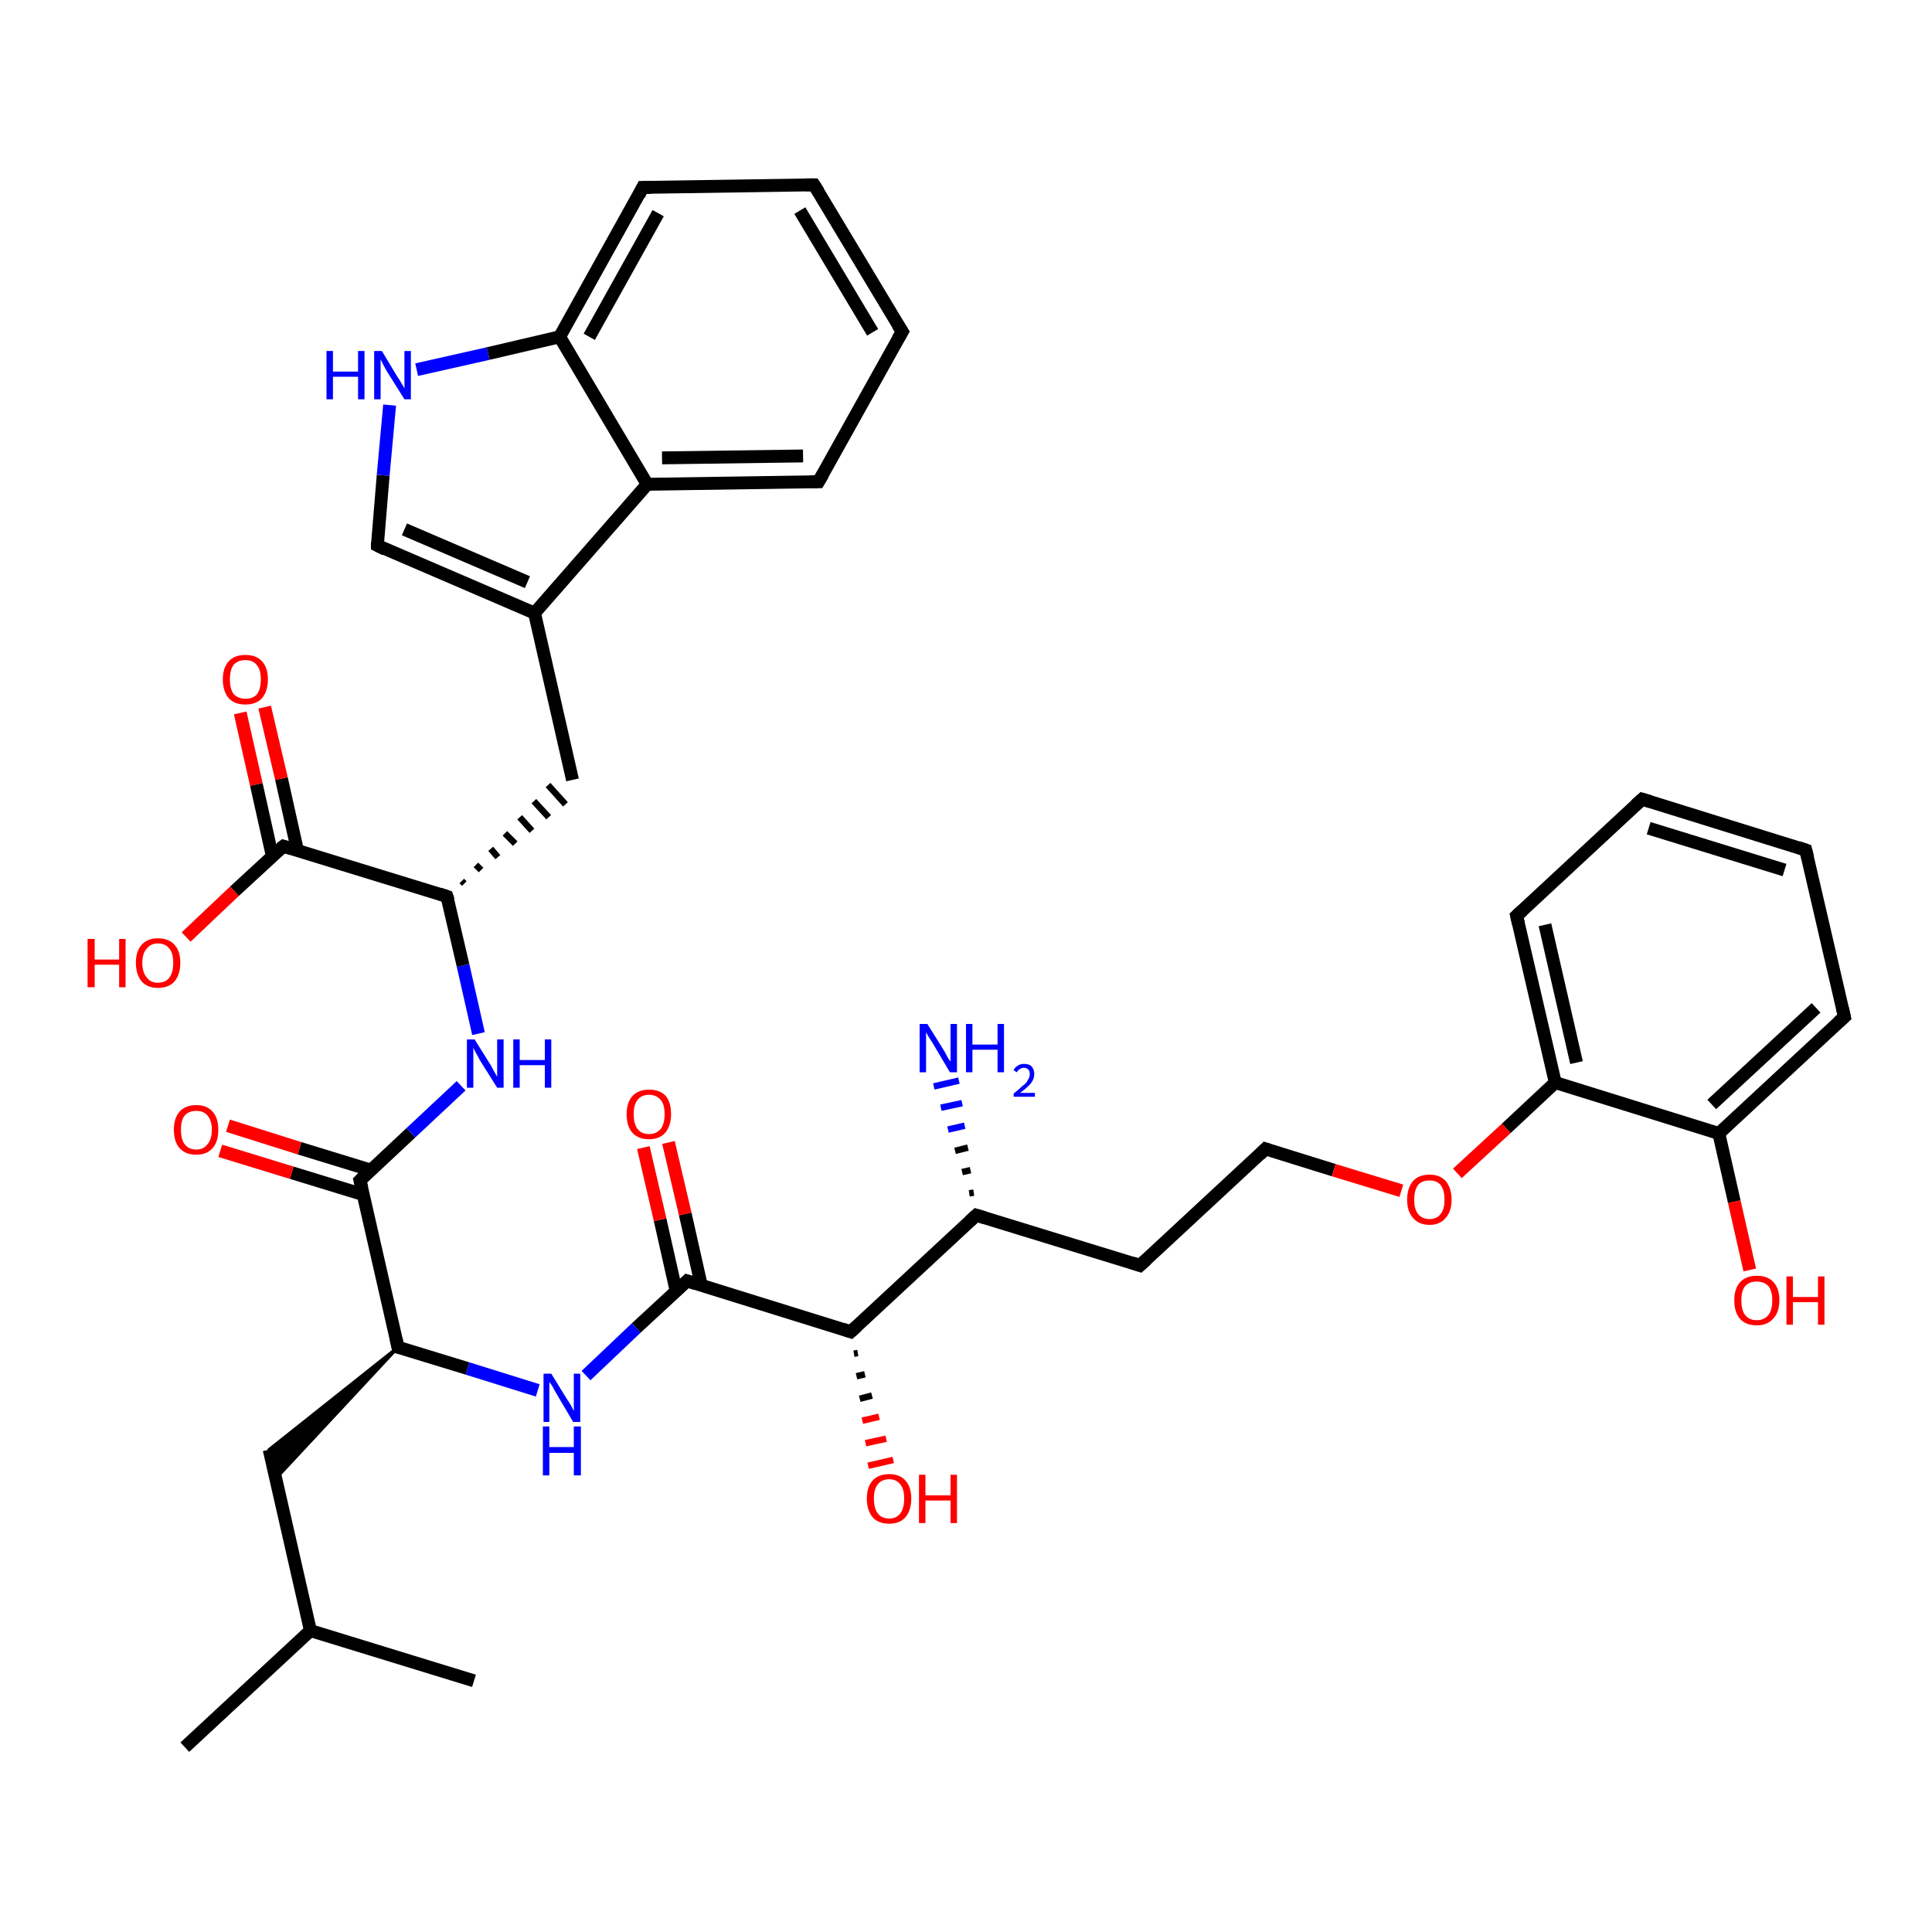 <?xml version='1.0' encoding='iso-8859-1'?>
<svg version='1.1' baseProfile='full'
              xmlns='http://www.w3.org/2000/svg'
                      xmlns:rdkit='http://www.rdkit.org/xml'
                      xmlns:xlink='http://www.w3.org/1999/xlink'
                  xml:space='preserve'
width='300px' height='300px' viewBox='0 0 300 300'>
<!-- END OF HEADER -->
<rect style='opacity:1.0;fill:#FFFFFF;stroke:none' width='300.0' height='300.0' x='0.0' y='0.0'> </rect>
<path class='bond-0 atom-0 atom-1' d='M 28.7,271.3 L 48.2,253.2' style='fill:none;fill-rule:evenodd;stroke:#000000;stroke-width:2.0px;stroke-linecap:butt;stroke-linejoin:miter;stroke-opacity:1' />
<path class='bond-1 atom-1 atom-2' d='M 48.2,253.2 L 73.6,261.0' style='fill:none;fill-rule:evenodd;stroke:#000000;stroke-width:2.0px;stroke-linecap:butt;stroke-linejoin:miter;stroke-opacity:1' />
<path class='bond-2 atom-1 atom-3' d='M 48.2,253.2 L 41.8,225.1' style='fill:none;fill-rule:evenodd;stroke:#000000;stroke-width:2.0px;stroke-linecap:butt;stroke-linejoin:miter;stroke-opacity:1' />
<path class='bond-3 atom-4 atom-3' d='M 61.8,209.2 L 42.8,229.6 L 41.8,225.1 Z' style='fill:#000000;fill-rule:evenodd;fill-opacity:1;stroke:#000000;stroke-width:0.5px;stroke-linecap:butt;stroke-linejoin:miter;stroke-opacity:1;' />
<path class='bond-4 atom-4 atom-5' d='M 61.8,209.2 L 72.6,212.5' style='fill:none;fill-rule:evenodd;stroke:#000000;stroke-width:2.0px;stroke-linecap:butt;stroke-linejoin:miter;stroke-opacity:1' />
<path class='bond-4 atom-4 atom-5' d='M 72.6,212.5 L 83.5,215.9' style='fill:none;fill-rule:evenodd;stroke:#0000FF;stroke-width:2.0px;stroke-linecap:butt;stroke-linejoin:miter;stroke-opacity:1' />
<path class='bond-5 atom-5 atom-6' d='M 91.0,213.6 L 98.8,206.2' style='fill:none;fill-rule:evenodd;stroke:#0000FF;stroke-width:2.0px;stroke-linecap:butt;stroke-linejoin:miter;stroke-opacity:1' />
<path class='bond-5 atom-5 atom-6' d='M 98.8,206.2 L 106.7,198.9' style='fill:none;fill-rule:evenodd;stroke:#000000;stroke-width:2.0px;stroke-linecap:butt;stroke-linejoin:miter;stroke-opacity:1' />
<path class='bond-6 atom-6 atom-7' d='M 108.9,199.6 L 106.4,188.5' style='fill:none;fill-rule:evenodd;stroke:#000000;stroke-width:2.0px;stroke-linecap:butt;stroke-linejoin:miter;stroke-opacity:1' />
<path class='bond-6 atom-6 atom-7' d='M 106.4,188.5 L 103.8,177.4' style='fill:none;fill-rule:evenodd;stroke:#FF0000;stroke-width:2.0px;stroke-linecap:butt;stroke-linejoin:miter;stroke-opacity:1' />
<path class='bond-6 atom-6 atom-7' d='M 105.0,200.5 L 102.5,189.4' style='fill:none;fill-rule:evenodd;stroke:#000000;stroke-width:2.0px;stroke-linecap:butt;stroke-linejoin:miter;stroke-opacity:1' />
<path class='bond-6 atom-6 atom-7' d='M 102.5,189.4 L 99.9,178.2' style='fill:none;fill-rule:evenodd;stroke:#FF0000;stroke-width:2.0px;stroke-linecap:butt;stroke-linejoin:miter;stroke-opacity:1' />
<path class='bond-7 atom-6 atom-8' d='M 106.7,198.9 L 132.1,206.8' style='fill:none;fill-rule:evenodd;stroke:#000000;stroke-width:2.0px;stroke-linecap:butt;stroke-linejoin:miter;stroke-opacity:1' />
<path class='bond-8 atom-8 atom-9' d='M 133.2,210.1 L 132.6,210.2' style='fill:none;fill-rule:evenodd;stroke:#000000;stroke-width:1.0px;stroke-linecap:butt;stroke-linejoin:miter;stroke-opacity:1' />
<path class='bond-8 atom-8 atom-9' d='M 134.3,213.4 L 133.0,213.7' style='fill:none;fill-rule:evenodd;stroke:#000000;stroke-width:1.0px;stroke-linecap:butt;stroke-linejoin:miter;stroke-opacity:1' />
<path class='bond-8 atom-8 atom-9' d='M 135.4,216.7 L 133.5,217.2' style='fill:none;fill-rule:evenodd;stroke:#000000;stroke-width:1.0px;stroke-linecap:butt;stroke-linejoin:miter;stroke-opacity:1' />
<path class='bond-8 atom-8 atom-9' d='M 136.5,220.0 L 133.9,220.6' style='fill:none;fill-rule:evenodd;stroke:#FF0000;stroke-width:1.0px;stroke-linecap:butt;stroke-linejoin:miter;stroke-opacity:1' />
<path class='bond-8 atom-8 atom-9' d='M 137.6,223.4 L 134.4,224.1' style='fill:none;fill-rule:evenodd;stroke:#FF0000;stroke-width:1.0px;stroke-linecap:butt;stroke-linejoin:miter;stroke-opacity:1' />
<path class='bond-8 atom-8 atom-9' d='M 138.7,226.7 L 134.8,227.6' style='fill:none;fill-rule:evenodd;stroke:#FF0000;stroke-width:1.0px;stroke-linecap:butt;stroke-linejoin:miter;stroke-opacity:1' />
<path class='bond-9 atom-8 atom-10' d='M 132.1,206.8 L 151.6,188.7' style='fill:none;fill-rule:evenodd;stroke:#000000;stroke-width:2.0px;stroke-linecap:butt;stroke-linejoin:miter;stroke-opacity:1' />
<path class='bond-10 atom-10 atom-11' d='M 150.5,185.3 L 151.2,185.2' style='fill:none;fill-rule:evenodd;stroke:#000000;stroke-width:1.0px;stroke-linecap:butt;stroke-linejoin:miter;stroke-opacity:1' />
<path class='bond-10 atom-10 atom-11' d='M 149.4,182.0 L 150.7,181.7' style='fill:none;fill-rule:evenodd;stroke:#000000;stroke-width:1.0px;stroke-linecap:butt;stroke-linejoin:miter;stroke-opacity:1' />
<path class='bond-10 atom-10 atom-11' d='M 148.3,178.7 L 150.3,178.2' style='fill:none;fill-rule:evenodd;stroke:#000000;stroke-width:1.0px;stroke-linecap:butt;stroke-linejoin:miter;stroke-opacity:1' />
<path class='bond-10 atom-10 atom-11' d='M 147.2,175.4 L 149.8,174.8' style='fill:none;fill-rule:evenodd;stroke:#0000FF;stroke-width:1.0px;stroke-linecap:butt;stroke-linejoin:miter;stroke-opacity:1' />
<path class='bond-10 atom-10 atom-11' d='M 146.1,172.0 L 149.4,171.3' style='fill:none;fill-rule:evenodd;stroke:#0000FF;stroke-width:1.0px;stroke-linecap:butt;stroke-linejoin:miter;stroke-opacity:1' />
<path class='bond-10 atom-10 atom-11' d='M 145.0,168.7 L 148.9,167.8' style='fill:none;fill-rule:evenodd;stroke:#0000FF;stroke-width:1.0px;stroke-linecap:butt;stroke-linejoin:miter;stroke-opacity:1' />
<path class='bond-11 atom-10 atom-12' d='M 151.6,188.7 L 177.0,196.5' style='fill:none;fill-rule:evenodd;stroke:#000000;stroke-width:2.0px;stroke-linecap:butt;stroke-linejoin:miter;stroke-opacity:1' />
<path class='bond-12 atom-12 atom-13' d='M 177.0,196.5 L 196.5,178.4' style='fill:none;fill-rule:evenodd;stroke:#000000;stroke-width:2.0px;stroke-linecap:butt;stroke-linejoin:miter;stroke-opacity:1' />
<path class='bond-13 atom-13 atom-14' d='M 196.5,178.4 L 207.1,181.7' style='fill:none;fill-rule:evenodd;stroke:#000000;stroke-width:2.0px;stroke-linecap:butt;stroke-linejoin:miter;stroke-opacity:1' />
<path class='bond-13 atom-13 atom-14' d='M 207.1,181.7 L 217.6,184.9' style='fill:none;fill-rule:evenodd;stroke:#FF0000;stroke-width:2.0px;stroke-linecap:butt;stroke-linejoin:miter;stroke-opacity:1' />
<path class='bond-14 atom-14 atom-15' d='M 226.3,182.2 L 233.9,175.2' style='fill:none;fill-rule:evenodd;stroke:#FF0000;stroke-width:2.0px;stroke-linecap:butt;stroke-linejoin:miter;stroke-opacity:1' />
<path class='bond-14 atom-14 atom-15' d='M 233.9,175.2 L 241.5,168.1' style='fill:none;fill-rule:evenodd;stroke:#000000;stroke-width:2.0px;stroke-linecap:butt;stroke-linejoin:miter;stroke-opacity:1' />
<path class='bond-15 atom-15 atom-16' d='M 241.5,168.1 L 235.5,142.2' style='fill:none;fill-rule:evenodd;stroke:#000000;stroke-width:2.0px;stroke-linecap:butt;stroke-linejoin:miter;stroke-opacity:1' />
<path class='bond-15 atom-15 atom-16' d='M 244.8,165.0 L 239.9,143.6' style='fill:none;fill-rule:evenodd;stroke:#000000;stroke-width:2.0px;stroke-linecap:butt;stroke-linejoin:miter;stroke-opacity:1' />
<path class='bond-16 atom-16 atom-17' d='M 235.5,142.2 L 255.0,124.1' style='fill:none;fill-rule:evenodd;stroke:#000000;stroke-width:2.0px;stroke-linecap:butt;stroke-linejoin:miter;stroke-opacity:1' />
<path class='bond-17 atom-17 atom-18' d='M 255.0,124.1 L 280.4,132.0' style='fill:none;fill-rule:evenodd;stroke:#000000;stroke-width:2.0px;stroke-linecap:butt;stroke-linejoin:miter;stroke-opacity:1' />
<path class='bond-17 atom-17 atom-18' d='M 256.0,128.6 L 277.1,135.1' style='fill:none;fill-rule:evenodd;stroke:#000000;stroke-width:2.0px;stroke-linecap:butt;stroke-linejoin:miter;stroke-opacity:1' />
<path class='bond-18 atom-18 atom-19' d='M 280.4,132.0 L 286.4,157.9' style='fill:none;fill-rule:evenodd;stroke:#000000;stroke-width:2.0px;stroke-linecap:butt;stroke-linejoin:miter;stroke-opacity:1' />
<path class='bond-19 atom-19 atom-20' d='M 286.4,157.9 L 266.9,176.0' style='fill:none;fill-rule:evenodd;stroke:#000000;stroke-width:2.0px;stroke-linecap:butt;stroke-linejoin:miter;stroke-opacity:1' />
<path class='bond-19 atom-19 atom-20' d='M 282.0,156.5 L 265.8,171.5' style='fill:none;fill-rule:evenodd;stroke:#000000;stroke-width:2.0px;stroke-linecap:butt;stroke-linejoin:miter;stroke-opacity:1' />
<path class='bond-20 atom-20 atom-21' d='M 266.9,176.0 L 269.3,186.6' style='fill:none;fill-rule:evenodd;stroke:#000000;stroke-width:2.0px;stroke-linecap:butt;stroke-linejoin:miter;stroke-opacity:1' />
<path class='bond-20 atom-20 atom-21' d='M 269.3,186.6 L 271.7,197.2' style='fill:none;fill-rule:evenodd;stroke:#FF0000;stroke-width:2.0px;stroke-linecap:butt;stroke-linejoin:miter;stroke-opacity:1' />
<path class='bond-21 atom-4 atom-22' d='M 61.8,209.2 L 55.9,183.3' style='fill:none;fill-rule:evenodd;stroke:#000000;stroke-width:2.0px;stroke-linecap:butt;stroke-linejoin:miter;stroke-opacity:1' />
<path class='bond-22 atom-22 atom-23' d='M 57.6,181.7 L 46.5,178.3' style='fill:none;fill-rule:evenodd;stroke:#000000;stroke-width:2.0px;stroke-linecap:butt;stroke-linejoin:miter;stroke-opacity:1' />
<path class='bond-22 atom-22 atom-23' d='M 46.5,178.3 L 35.4,174.8' style='fill:none;fill-rule:evenodd;stroke:#FF0000;stroke-width:2.0px;stroke-linecap:butt;stroke-linejoin:miter;stroke-opacity:1' />
<path class='bond-22 atom-22 atom-23' d='M 56.4,185.5 L 45.3,182.1' style='fill:none;fill-rule:evenodd;stroke:#000000;stroke-width:2.0px;stroke-linecap:butt;stroke-linejoin:miter;stroke-opacity:1' />
<path class='bond-22 atom-22 atom-23' d='M 45.3,182.1 L 34.2,178.7' style='fill:none;fill-rule:evenodd;stroke:#FF0000;stroke-width:2.0px;stroke-linecap:butt;stroke-linejoin:miter;stroke-opacity:1' />
<path class='bond-23 atom-22 atom-24' d='M 55.9,183.3 L 63.8,175.9' style='fill:none;fill-rule:evenodd;stroke:#000000;stroke-width:2.0px;stroke-linecap:butt;stroke-linejoin:miter;stroke-opacity:1' />
<path class='bond-23 atom-22 atom-24' d='M 63.8,175.9 L 71.6,168.6' style='fill:none;fill-rule:evenodd;stroke:#0000FF;stroke-width:2.0px;stroke-linecap:butt;stroke-linejoin:miter;stroke-opacity:1' />
<path class='bond-24 atom-24 atom-25' d='M 74.3,160.5 L 71.9,149.9' style='fill:none;fill-rule:evenodd;stroke:#0000FF;stroke-width:2.0px;stroke-linecap:butt;stroke-linejoin:miter;stroke-opacity:1' />
<path class='bond-24 atom-24 atom-25' d='M 71.9,149.9 L 69.4,139.2' style='fill:none;fill-rule:evenodd;stroke:#000000;stroke-width:2.0px;stroke-linecap:butt;stroke-linejoin:miter;stroke-opacity:1' />
<path class='bond-25 atom-25 atom-26' d='M 72.1,137.2 L 71.7,136.8' style='fill:none;fill-rule:evenodd;stroke:#000000;stroke-width:1.0px;stroke-linecap:butt;stroke-linejoin:miter;stroke-opacity:1' />
<path class='bond-25 atom-25 atom-26' d='M 74.7,135.1 L 73.9,134.3' style='fill:none;fill-rule:evenodd;stroke:#000000;stroke-width:1.0px;stroke-linecap:butt;stroke-linejoin:miter;stroke-opacity:1' />
<path class='bond-25 atom-25 atom-26' d='M 77.3,133.1 L 76.2,131.8' style='fill:none;fill-rule:evenodd;stroke:#000000;stroke-width:1.0px;stroke-linecap:butt;stroke-linejoin:miter;stroke-opacity:1' />
<path class='bond-25 atom-25 atom-26' d='M 80.0,131.0 L 78.4,129.4' style='fill:none;fill-rule:evenodd;stroke:#000000;stroke-width:1.0px;stroke-linecap:butt;stroke-linejoin:miter;stroke-opacity:1' />
<path class='bond-25 atom-25 atom-26' d='M 82.6,129.0 L 80.7,126.9' style='fill:none;fill-rule:evenodd;stroke:#000000;stroke-width:1.0px;stroke-linecap:butt;stroke-linejoin:miter;stroke-opacity:1' />
<path class='bond-25 atom-25 atom-26' d='M 85.2,126.9 L 82.9,124.4' style='fill:none;fill-rule:evenodd;stroke:#000000;stroke-width:1.0px;stroke-linecap:butt;stroke-linejoin:miter;stroke-opacity:1' />
<path class='bond-25 atom-25 atom-26' d='M 87.8,124.9 L 85.1,121.9' style='fill:none;fill-rule:evenodd;stroke:#000000;stroke-width:1.0px;stroke-linecap:butt;stroke-linejoin:miter;stroke-opacity:1' />
<path class='bond-26 atom-26 atom-27' d='M 88.9,121.1 L 83.0,95.2' style='fill:none;fill-rule:evenodd;stroke:#000000;stroke-width:2.0px;stroke-linecap:butt;stroke-linejoin:miter;stroke-opacity:1' />
<path class='bond-27 atom-27 atom-28' d='M 83.0,95.2 L 58.6,84.7' style='fill:none;fill-rule:evenodd;stroke:#000000;stroke-width:2.0px;stroke-linecap:butt;stroke-linejoin:miter;stroke-opacity:1' />
<path class='bond-27 atom-27 atom-28' d='M 81.9,90.4 L 62.8,82.2' style='fill:none;fill-rule:evenodd;stroke:#000000;stroke-width:2.0px;stroke-linecap:butt;stroke-linejoin:miter;stroke-opacity:1' />
<path class='bond-28 atom-28 atom-29' d='M 58.6,84.7 L 59.5,73.8' style='fill:none;fill-rule:evenodd;stroke:#000000;stroke-width:2.0px;stroke-linecap:butt;stroke-linejoin:miter;stroke-opacity:1' />
<path class='bond-28 atom-28 atom-29' d='M 59.5,73.8 L 60.5,62.9' style='fill:none;fill-rule:evenodd;stroke:#0000FF;stroke-width:2.0px;stroke-linecap:butt;stroke-linejoin:miter;stroke-opacity:1' />
<path class='bond-29 atom-29 atom-30' d='M 64.7,57.4 L 75.8,54.9' style='fill:none;fill-rule:evenodd;stroke:#0000FF;stroke-width:2.0px;stroke-linecap:butt;stroke-linejoin:miter;stroke-opacity:1' />
<path class='bond-29 atom-29 atom-30' d='M 75.8,54.9 L 86.9,52.3' style='fill:none;fill-rule:evenodd;stroke:#000000;stroke-width:2.0px;stroke-linecap:butt;stroke-linejoin:miter;stroke-opacity:1' />
<path class='bond-30 atom-30 atom-31' d='M 86.9,52.3 L 99.8,29.1' style='fill:none;fill-rule:evenodd;stroke:#000000;stroke-width:2.0px;stroke-linecap:butt;stroke-linejoin:miter;stroke-opacity:1' />
<path class='bond-30 atom-30 atom-31' d='M 91.5,52.3 L 102.2,33.1' style='fill:none;fill-rule:evenodd;stroke:#000000;stroke-width:2.0px;stroke-linecap:butt;stroke-linejoin:miter;stroke-opacity:1' />
<path class='bond-31 atom-31 atom-32' d='M 99.8,29.1 L 126.4,28.7' style='fill:none;fill-rule:evenodd;stroke:#000000;stroke-width:2.0px;stroke-linecap:butt;stroke-linejoin:miter;stroke-opacity:1' />
<path class='bond-32 atom-32 atom-33' d='M 126.4,28.7 L 140.1,51.5' style='fill:none;fill-rule:evenodd;stroke:#000000;stroke-width:2.0px;stroke-linecap:butt;stroke-linejoin:miter;stroke-opacity:1' />
<path class='bond-32 atom-32 atom-33' d='M 124.2,32.7 L 135.5,51.6' style='fill:none;fill-rule:evenodd;stroke:#000000;stroke-width:2.0px;stroke-linecap:butt;stroke-linejoin:miter;stroke-opacity:1' />
<path class='bond-33 atom-33 atom-34' d='M 140.1,51.5 L 127.1,74.8' style='fill:none;fill-rule:evenodd;stroke:#000000;stroke-width:2.0px;stroke-linecap:butt;stroke-linejoin:miter;stroke-opacity:1' />
<path class='bond-34 atom-34 atom-35' d='M 127.1,74.8 L 100.5,75.2' style='fill:none;fill-rule:evenodd;stroke:#000000;stroke-width:2.0px;stroke-linecap:butt;stroke-linejoin:miter;stroke-opacity:1' />
<path class='bond-34 atom-34 atom-35' d='M 124.7,70.8 L 102.8,71.1' style='fill:none;fill-rule:evenodd;stroke:#000000;stroke-width:2.0px;stroke-linecap:butt;stroke-linejoin:miter;stroke-opacity:1' />
<path class='bond-35 atom-25 atom-36' d='M 69.4,139.2 L 44.0,131.4' style='fill:none;fill-rule:evenodd;stroke:#000000;stroke-width:2.0px;stroke-linecap:butt;stroke-linejoin:miter;stroke-opacity:1' />
<path class='bond-36 atom-36 atom-37' d='M 44.0,131.4 L 36.4,138.4' style='fill:none;fill-rule:evenodd;stroke:#000000;stroke-width:2.0px;stroke-linecap:butt;stroke-linejoin:miter;stroke-opacity:1' />
<path class='bond-36 atom-36 atom-37' d='M 36.4,138.4 L 28.9,145.5' style='fill:none;fill-rule:evenodd;stroke:#FF0000;stroke-width:2.0px;stroke-linecap:butt;stroke-linejoin:miter;stroke-opacity:1' />
<path class='bond-37 atom-36 atom-38' d='M 46.2,132.1 L 43.7,120.9' style='fill:none;fill-rule:evenodd;stroke:#000000;stroke-width:2.0px;stroke-linecap:butt;stroke-linejoin:miter;stroke-opacity:1' />
<path class='bond-37 atom-36 atom-38' d='M 43.7,120.9 L 41.1,109.8' style='fill:none;fill-rule:evenodd;stroke:#FF0000;stroke-width:2.0px;stroke-linecap:butt;stroke-linejoin:miter;stroke-opacity:1' />
<path class='bond-37 atom-36 atom-38' d='M 42.3,133.0 L 39.8,121.8' style='fill:none;fill-rule:evenodd;stroke:#000000;stroke-width:2.0px;stroke-linecap:butt;stroke-linejoin:miter;stroke-opacity:1' />
<path class='bond-37 atom-36 atom-38' d='M 39.8,121.8 L 37.3,110.7' style='fill:none;fill-rule:evenodd;stroke:#FF0000;stroke-width:2.0px;stroke-linecap:butt;stroke-linejoin:miter;stroke-opacity:1' />
<path class='bond-38 atom-20 atom-15' d='M 266.9,176.0 L 241.5,168.1' style='fill:none;fill-rule:evenodd;stroke:#000000;stroke-width:2.0px;stroke-linecap:butt;stroke-linejoin:miter;stroke-opacity:1' />
<path class='bond-39 atom-35 atom-27' d='M 100.5,75.2 L 83.0,95.2' style='fill:none;fill-rule:evenodd;stroke:#000000;stroke-width:2.0px;stroke-linecap:butt;stroke-linejoin:miter;stroke-opacity:1' />
<path class='bond-40 atom-35 atom-30' d='M 100.5,75.2 L 86.9,52.3' style='fill:none;fill-rule:evenodd;stroke:#000000;stroke-width:2.0px;stroke-linecap:butt;stroke-linejoin:miter;stroke-opacity:1' />
<path d='M 62.3,209.3 L 61.8,209.2 L 61.5,207.9' style='fill:none;stroke:#000000;stroke-width:2.0px;stroke-linecap:butt;stroke-linejoin:miter;stroke-opacity:1;' />
<path d='M 106.3,199.3 L 106.7,198.9 L 108.0,199.3' style='fill:none;stroke:#000000;stroke-width:2.0px;stroke-linecap:butt;stroke-linejoin:miter;stroke-opacity:1;' />
<path d='M 130.9,206.4 L 132.1,206.8 L 133.1,205.9' style='fill:none;stroke:#000000;stroke-width:2.0px;stroke-linecap:butt;stroke-linejoin:miter;stroke-opacity:1;' />
<path d='M 150.6,189.6 L 151.6,188.7 L 152.9,189.1' style='fill:none;stroke:#000000;stroke-width:2.0px;stroke-linecap:butt;stroke-linejoin:miter;stroke-opacity:1;' />
<path d='M 175.8,196.1 L 177.0,196.5 L 178.0,195.6' style='fill:none;stroke:#000000;stroke-width:2.0px;stroke-linecap:butt;stroke-linejoin:miter;stroke-opacity:1;' />
<path d='M 195.6,179.3 L 196.5,178.4 L 197.1,178.6' style='fill:none;stroke:#000000;stroke-width:2.0px;stroke-linecap:butt;stroke-linejoin:miter;stroke-opacity:1;' />
<path d='M 235.8,143.5 L 235.5,142.2 L 236.5,141.3' style='fill:none;stroke:#000000;stroke-width:2.0px;stroke-linecap:butt;stroke-linejoin:miter;stroke-opacity:1;' />
<path d='M 254.0,125.0 L 255.0,124.1 L 256.3,124.5' style='fill:none;stroke:#000000;stroke-width:2.0px;stroke-linecap:butt;stroke-linejoin:miter;stroke-opacity:1;' />
<path d='M 279.2,131.6 L 280.4,132.0 L 280.7,133.2' style='fill:none;stroke:#000000;stroke-width:2.0px;stroke-linecap:butt;stroke-linejoin:miter;stroke-opacity:1;' />
<path d='M 286.1,156.6 L 286.4,157.9 L 285.4,158.8' style='fill:none;stroke:#000000;stroke-width:2.0px;stroke-linecap:butt;stroke-linejoin:miter;stroke-opacity:1;' />
<path d='M 56.2,184.5 L 55.9,183.3 L 56.3,182.9' style='fill:none;stroke:#000000;stroke-width:2.0px;stroke-linecap:butt;stroke-linejoin:miter;stroke-opacity:1;' />
<path d='M 69.6,139.8 L 69.4,139.2 L 68.2,138.8' style='fill:none;stroke:#000000;stroke-width:2.0px;stroke-linecap:butt;stroke-linejoin:miter;stroke-opacity:1;' />
<path d='M 59.8,85.3 L 58.6,84.7 L 58.6,84.2' style='fill:none;stroke:#000000;stroke-width:2.0px;stroke-linecap:butt;stroke-linejoin:miter;stroke-opacity:1;' />
<path d='M 99.2,30.3 L 99.8,29.1 L 101.1,29.1' style='fill:none;stroke:#000000;stroke-width:2.0px;stroke-linecap:butt;stroke-linejoin:miter;stroke-opacity:1;' />
<path d='M 125.1,28.7 L 126.4,28.7 L 127.1,29.8' style='fill:none;stroke:#000000;stroke-width:2.0px;stroke-linecap:butt;stroke-linejoin:miter;stroke-opacity:1;' />
<path d='M 139.4,50.4 L 140.1,51.5 L 139.4,52.7' style='fill:none;stroke:#000000;stroke-width:2.0px;stroke-linecap:butt;stroke-linejoin:miter;stroke-opacity:1;' />
<path d='M 127.8,73.6 L 127.1,74.8 L 125.8,74.8' style='fill:none;stroke:#000000;stroke-width:2.0px;stroke-linecap:butt;stroke-linejoin:miter;stroke-opacity:1;' />
<path d='M 45.3,131.8 L 44.0,131.4 L 43.6,131.7' style='fill:none;stroke:#000000;stroke-width:2.0px;stroke-linecap:butt;stroke-linejoin:miter;stroke-opacity:1;' />
<path class='atom-5' d='M 85.6 213.3
L 88.0 217.2
Q 88.3 217.6, 88.7 218.3
Q 89.1 219.1, 89.1 219.1
L 89.1 213.3
L 90.1 213.3
L 90.1 220.8
L 89.0 220.8
L 86.4 216.4
Q 86.1 215.9, 85.8 215.3
Q 85.4 214.7, 85.3 214.6
L 85.3 220.8
L 84.4 220.8
L 84.4 213.3
L 85.6 213.3
' fill='#0000FF'/>
<path class='atom-5' d='M 84.3 221.5
L 85.3 221.5
L 85.3 224.7
L 89.1 224.7
L 89.1 221.5
L 90.2 221.5
L 90.2 229.1
L 89.1 229.1
L 89.1 225.6
L 85.3 225.6
L 85.3 229.1
L 84.3 229.1
L 84.3 221.5
' fill='#0000FF'/>
<path class='atom-7' d='M 97.3 173.0
Q 97.3 171.2, 98.2 170.2
Q 99.1 169.2, 100.8 169.2
Q 102.5 169.2, 103.4 170.2
Q 104.2 171.2, 104.2 173.0
Q 104.2 174.8, 103.3 175.9
Q 102.4 176.9, 100.8 176.9
Q 99.1 176.9, 98.2 175.9
Q 97.3 174.9, 97.3 173.0
M 100.8 176.1
Q 101.9 176.1, 102.6 175.3
Q 103.2 174.5, 103.2 173.0
Q 103.2 171.5, 102.6 170.8
Q 101.9 170.0, 100.8 170.0
Q 99.6 170.0, 99.0 170.8
Q 98.4 171.5, 98.4 173.0
Q 98.4 174.5, 99.0 175.3
Q 99.6 176.1, 100.8 176.1
' fill='#FF0000'/>
<path class='atom-9' d='M 134.6 232.7
Q 134.6 230.9, 135.5 229.9
Q 136.4 228.9, 138.1 228.9
Q 139.7 228.9, 140.6 229.9
Q 141.5 230.9, 141.5 232.7
Q 141.5 234.5, 140.6 235.6
Q 139.7 236.6, 138.1 236.6
Q 136.4 236.6, 135.5 235.6
Q 134.6 234.5, 134.6 232.7
M 138.1 235.8
Q 139.2 235.8, 139.8 235.0
Q 140.4 234.2, 140.4 232.7
Q 140.4 231.2, 139.8 230.5
Q 139.2 229.7, 138.1 229.7
Q 136.9 229.7, 136.3 230.5
Q 135.7 231.2, 135.7 232.7
Q 135.7 234.2, 136.3 235.0
Q 136.9 235.8, 138.1 235.8
' fill='#FF0000'/>
<path class='atom-9' d='M 142.7 229.0
L 143.7 229.0
L 143.7 232.2
L 147.6 232.2
L 147.6 229.0
L 148.6 229.0
L 148.6 236.5
L 147.6 236.5
L 147.6 233.0
L 143.7 233.0
L 143.7 236.5
L 142.7 236.5
L 142.7 229.0
' fill='#FF0000'/>
<path class='atom-11' d='M 144.0 159.0
L 146.5 163.0
Q 146.7 163.3, 147.1 164.1
Q 147.5 164.8, 147.6 164.8
L 147.6 159.0
L 148.6 159.0
L 148.6 166.5
L 147.5 166.5
L 144.9 162.1
Q 144.6 161.6, 144.2 161.0
Q 143.9 160.5, 143.8 160.3
L 143.8 166.5
L 142.8 166.5
L 142.8 159.0
L 144.0 159.0
' fill='#0000FF'/>
<path class='atom-11' d='M 150.0 159.0
L 151.0 159.0
L 151.0 162.2
L 154.9 162.2
L 154.9 159.0
L 155.9 159.0
L 155.9 166.5
L 154.9 166.5
L 154.9 163.0
L 151.0 163.0
L 151.0 166.5
L 150.0 166.5
L 150.0 159.0
' fill='#0000FF'/>
<path class='atom-11' d='M 157.4 166.2
Q 157.5 165.8, 158.0 165.5
Q 158.4 165.2, 159.0 165.2
Q 159.8 165.2, 160.2 165.6
Q 160.6 166.1, 160.6 166.8
Q 160.6 167.5, 160.1 168.2
Q 159.5 168.9, 158.4 169.7
L 160.7 169.7
L 160.7 170.3
L 157.4 170.3
L 157.4 169.8
Q 158.3 169.1, 158.8 168.6
Q 159.4 168.2, 159.6 167.7
Q 159.9 167.3, 159.9 166.8
Q 159.9 166.3, 159.7 166.1
Q 159.4 165.8, 159.0 165.8
Q 158.6 165.8, 158.4 166.0
Q 158.1 166.1, 157.9 166.5
L 157.4 166.2
' fill='#0000FF'/>
<path class='atom-14' d='M 218.5 186.3
Q 218.5 184.5, 219.4 183.4
Q 220.3 182.4, 222.0 182.4
Q 223.6 182.4, 224.5 183.4
Q 225.4 184.5, 225.4 186.3
Q 225.4 188.1, 224.5 189.1
Q 223.6 190.2, 222.0 190.2
Q 220.3 190.2, 219.4 189.1
Q 218.5 188.1, 218.5 186.3
M 222.0 189.3
Q 223.1 189.3, 223.7 188.5
Q 224.3 187.8, 224.3 186.3
Q 224.3 184.8, 223.7 184.0
Q 223.1 183.3, 222.0 183.3
Q 220.8 183.3, 220.2 184.0
Q 219.6 184.8, 219.6 186.3
Q 219.6 187.8, 220.2 188.5
Q 220.8 189.3, 222.0 189.3
' fill='#FF0000'/>
<path class='atom-21' d='M 269.3 201.9
Q 269.3 200.1, 270.2 199.1
Q 271.1 198.1, 272.8 198.1
Q 274.5 198.1, 275.4 199.1
Q 276.3 200.1, 276.3 201.9
Q 276.3 203.8, 275.3 204.8
Q 274.4 205.8, 272.8 205.8
Q 271.1 205.8, 270.2 204.8
Q 269.3 203.8, 269.3 201.9
M 272.8 205.0
Q 273.9 205.0, 274.6 204.2
Q 275.2 203.4, 275.2 201.9
Q 275.2 200.5, 274.6 199.7
Q 273.9 199.0, 272.8 199.0
Q 271.6 199.0, 271.0 199.7
Q 270.4 200.4, 270.4 201.9
Q 270.4 203.5, 271.0 204.2
Q 271.6 205.0, 272.8 205.0
' fill='#FF0000'/>
<path class='atom-21' d='M 277.4 198.2
L 278.4 198.2
L 278.4 201.4
L 282.3 201.4
L 282.3 198.2
L 283.3 198.2
L 283.3 205.7
L 282.3 205.7
L 282.3 202.2
L 278.4 202.2
L 278.4 205.7
L 277.4 205.7
L 277.4 198.2
' fill='#FF0000'/>
<path class='atom-23' d='M 27.0 175.4
Q 27.0 173.6, 27.9 172.6
Q 28.8 171.6, 30.5 171.6
Q 32.1 171.6, 33.0 172.6
Q 33.9 173.6, 33.9 175.4
Q 33.9 177.3, 33.0 178.3
Q 32.1 179.3, 30.5 179.3
Q 28.8 179.3, 27.9 178.3
Q 27.0 177.3, 27.0 175.4
M 30.5 178.5
Q 31.6 178.5, 32.2 177.7
Q 32.9 176.9, 32.9 175.4
Q 32.9 174.0, 32.2 173.2
Q 31.6 172.5, 30.5 172.5
Q 29.3 172.5, 28.7 173.2
Q 28.1 173.9, 28.1 175.4
Q 28.1 177.0, 28.7 177.7
Q 29.3 178.5, 30.5 178.5
' fill='#FF0000'/>
<path class='atom-24' d='M 73.7 161.4
L 76.2 165.4
Q 76.4 165.8, 76.8 166.5
Q 77.2 167.2, 77.2 167.2
L 77.2 161.4
L 78.2 161.4
L 78.2 168.9
L 77.2 168.9
L 74.5 164.6
Q 74.2 164.0, 73.9 163.5
Q 73.6 162.9, 73.5 162.7
L 73.5 168.9
L 72.5 168.9
L 72.5 161.4
L 73.7 161.4
' fill='#0000FF'/>
<path class='atom-24' d='M 79.7 161.4
L 80.7 161.4
L 80.7 164.6
L 84.6 164.6
L 84.6 161.4
L 85.6 161.4
L 85.6 168.9
L 84.6 168.9
L 84.6 165.4
L 80.7 165.4
L 80.7 168.9
L 79.7 168.9
L 79.7 161.4
' fill='#0000FF'/>
<path class='atom-29' d='M 50.7 54.5
L 51.7 54.5
L 51.7 57.7
L 55.6 57.7
L 55.6 54.5
L 56.6 54.5
L 56.6 62.0
L 55.6 62.0
L 55.6 58.5
L 51.7 58.5
L 51.7 62.0
L 50.7 62.0
L 50.7 54.5
' fill='#0000FF'/>
<path class='atom-29' d='M 59.3 54.5
L 61.7 58.5
Q 62.0 58.9, 62.4 59.6
Q 62.8 60.3, 62.8 60.3
L 62.8 54.5
L 63.8 54.5
L 63.8 62.0
L 62.8 62.0
L 60.1 57.7
Q 59.8 57.2, 59.5 56.6
Q 59.2 56.0, 59.1 55.8
L 59.1 62.0
L 58.1 62.0
L 58.1 54.5
L 59.3 54.5
' fill='#0000FF'/>
<path class='atom-37' d='M 13.6 145.8
L 14.7 145.8
L 14.7 149.0
L 18.5 149.0
L 18.5 145.8
L 19.5 145.8
L 19.5 153.3
L 18.5 153.3
L 18.5 149.8
L 14.7 149.8
L 14.7 153.3
L 13.6 153.3
L 13.6 145.8
' fill='#FF0000'/>
<path class='atom-37' d='M 21.1 149.5
Q 21.1 147.7, 22.0 146.7
Q 22.9 145.7, 24.5 145.7
Q 26.2 145.7, 27.1 146.7
Q 28.0 147.7, 28.0 149.5
Q 28.0 151.3, 27.1 152.4
Q 26.2 153.4, 24.5 153.4
Q 22.9 153.4, 22.0 152.4
Q 21.1 151.3, 21.1 149.5
M 24.5 152.6
Q 25.7 152.6, 26.3 151.8
Q 26.9 151.0, 26.9 149.5
Q 26.9 148.0, 26.3 147.3
Q 25.7 146.5, 24.5 146.5
Q 23.4 146.5, 22.8 147.3
Q 22.1 148.0, 22.1 149.5
Q 22.1 151.0, 22.8 151.8
Q 23.4 152.6, 24.5 152.6
' fill='#FF0000'/>
<path class='atom-38' d='M 34.6 105.5
Q 34.6 103.7, 35.5 102.7
Q 36.4 101.7, 38.1 101.7
Q 39.8 101.7, 40.7 102.7
Q 41.6 103.7, 41.6 105.5
Q 41.6 107.3, 40.7 108.4
Q 39.8 109.4, 38.1 109.4
Q 36.4 109.4, 35.5 108.4
Q 34.6 107.3, 34.6 105.5
M 38.1 108.5
Q 39.3 108.5, 39.9 107.8
Q 40.5 107.0, 40.5 105.5
Q 40.5 104.0, 39.9 103.3
Q 39.3 102.5, 38.1 102.5
Q 37.0 102.5, 36.3 103.2
Q 35.7 104.0, 35.7 105.5
Q 35.7 107.0, 36.3 107.8
Q 37.0 108.5, 38.1 108.5
' fill='#FF0000'/>
</svg>
